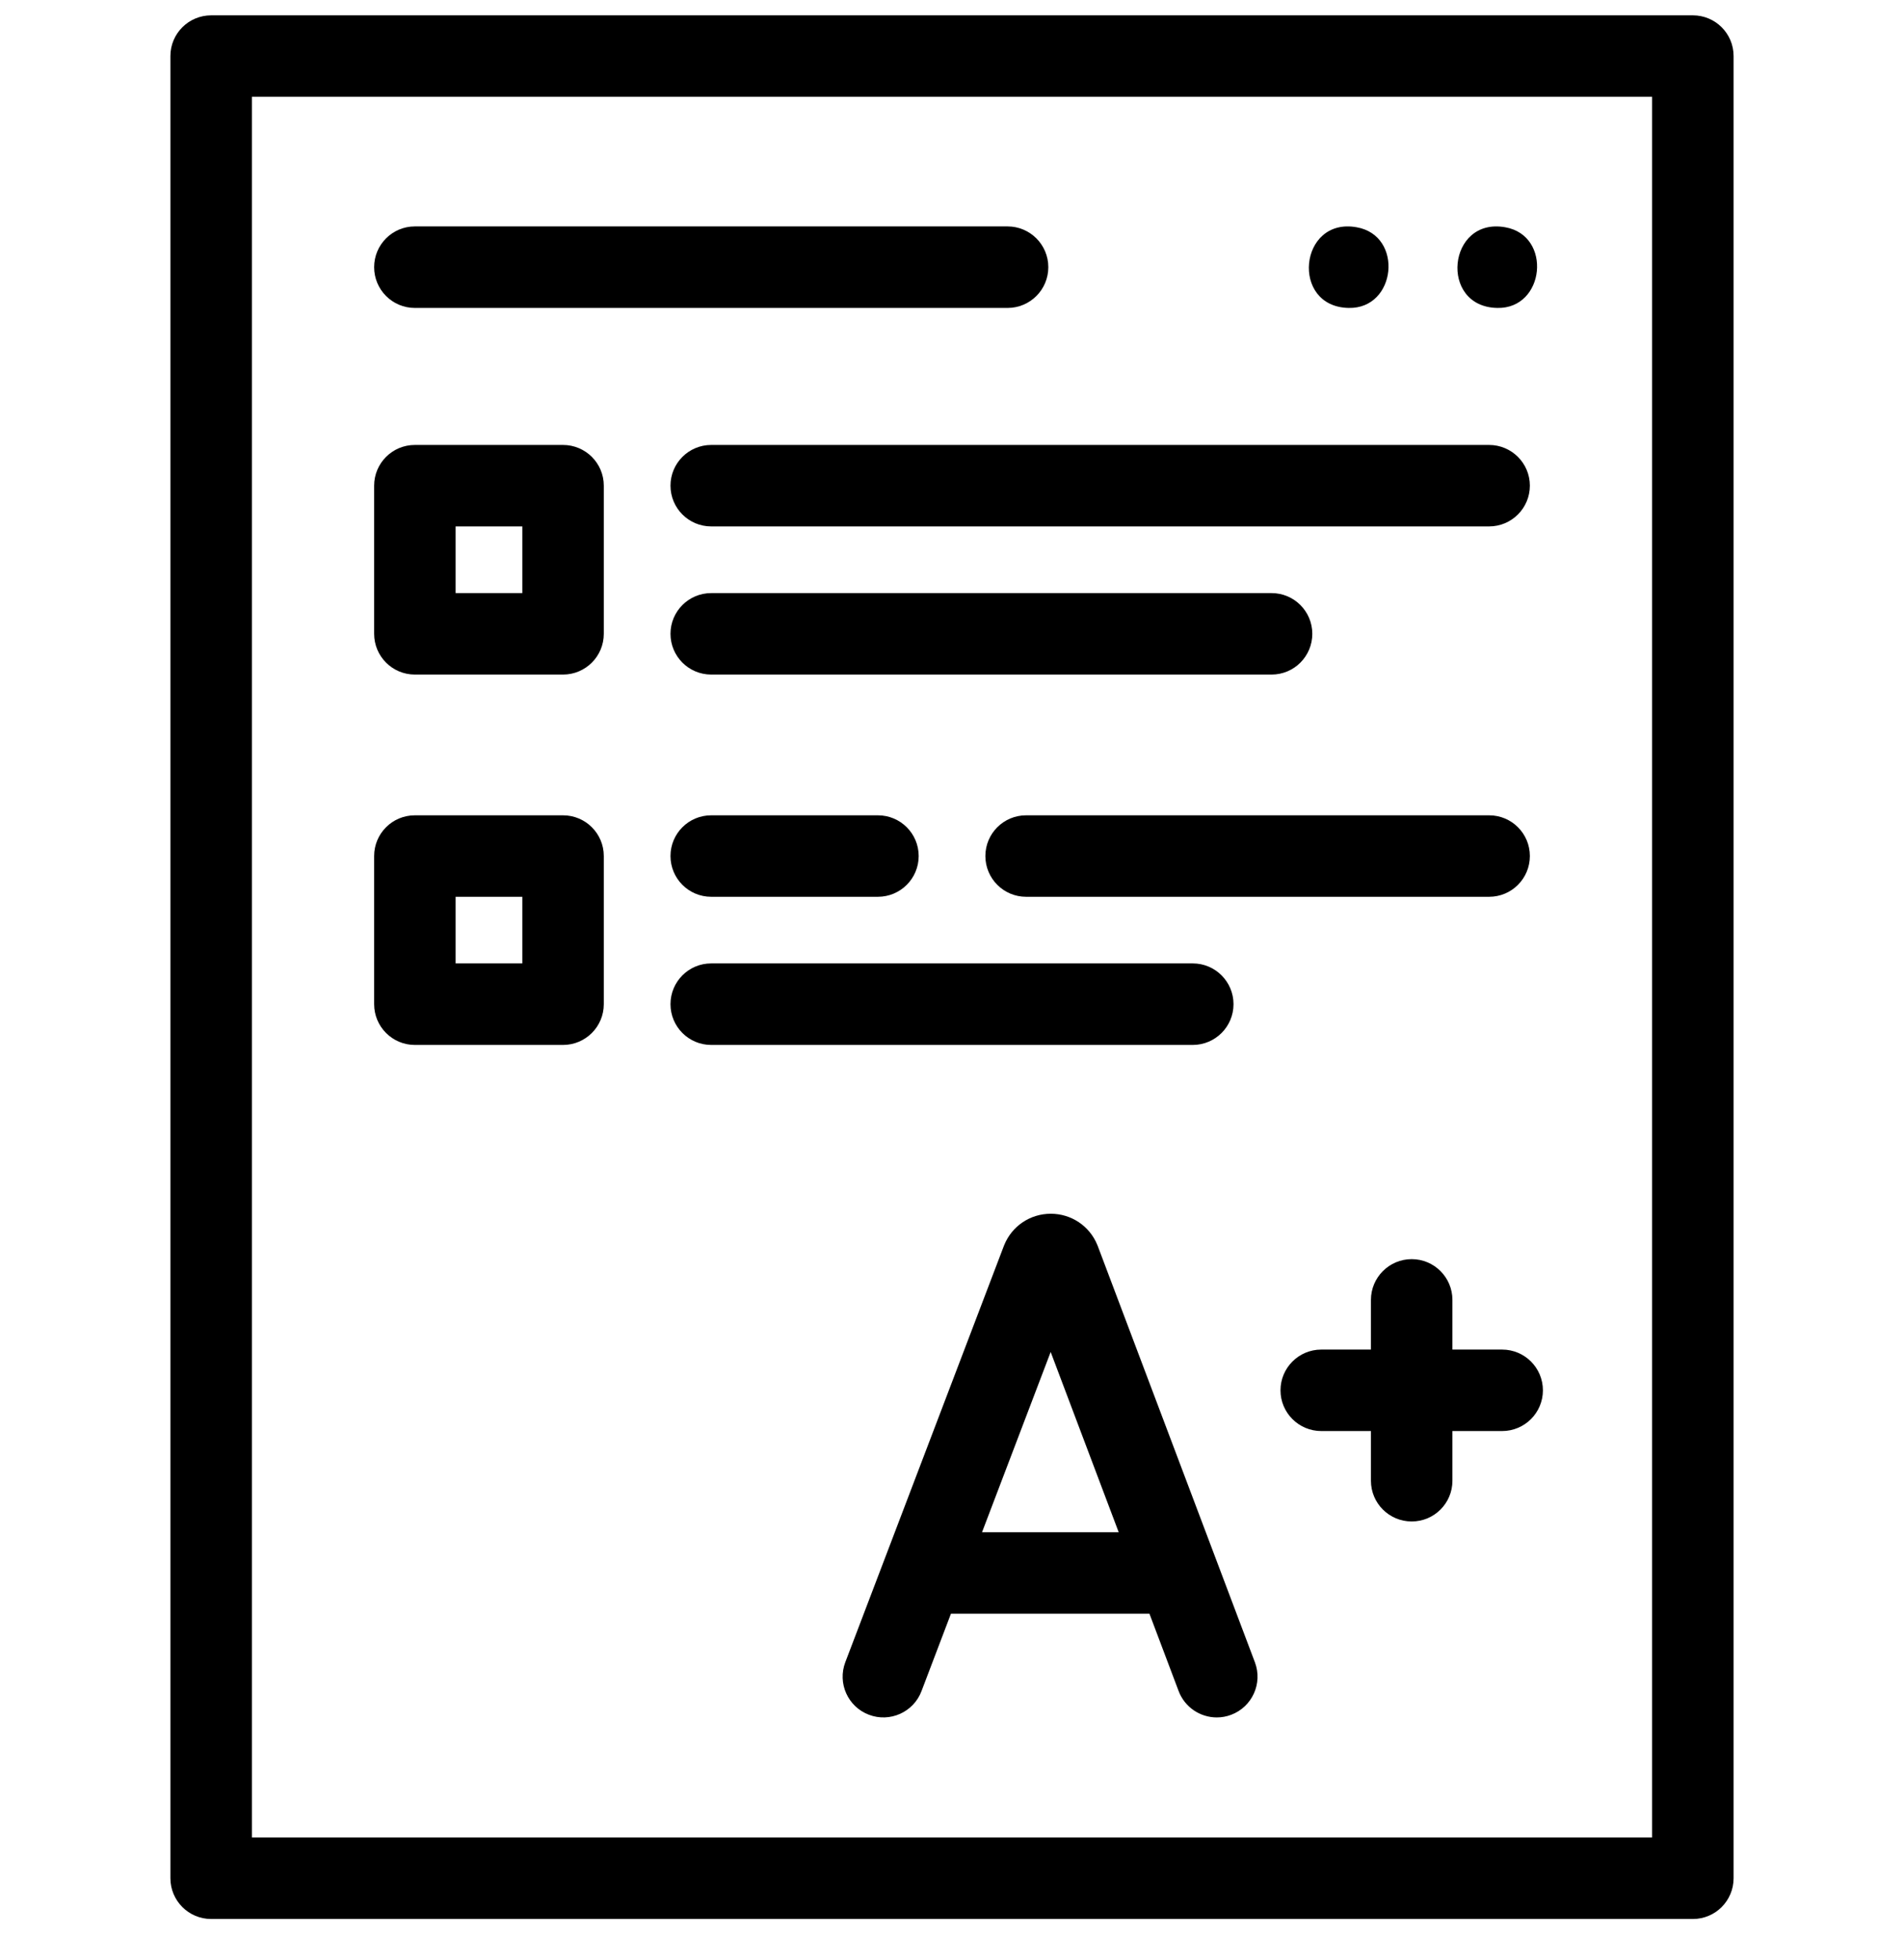 <svg width="34" height="35" viewBox="0 0 34 35" fill="none" xmlns="http://www.w3.org/2000/svg">
<g id="fi_10966827" clip-path="url(#clip0_1906_50550)">
<g id="Group">
<g id="Group_2">
<g id="Group_3">
<g id="Group_4">
<path id="Vector" d="M30.23 34.274H3.771C3.369 34.274 3.043 33.948 3.043 33.546V1.001C3.043 0.599 3.369 0.274 3.771 0.274H30.23C30.632 0.274 30.957 0.599 30.957 1.001V33.546C30.957 33.948 30.632 34.274 30.23 34.274ZM4.498 32.818H29.502V1.729H4.498V32.818Z" fill="black"/>
</g>
<g id="Group_5">
<path id="Vector_2" d="M17.992 5.5H7.408C7.006 5.5 6.681 5.174 6.681 4.772C6.681 4.37 7.006 4.044 7.408 4.044H17.992C18.394 4.044 18.72 4.37 18.72 4.772C18.72 5.174 18.394 5.5 17.992 5.5Z" fill="black"/>
</g>
<g id="Group_6">
<path id="Vector_3" d="M26.591 9.402H12.7C12.298 9.402 11.973 9.076 11.973 8.674C11.973 8.273 12.298 7.947 12.7 7.947H26.591C26.993 7.947 27.319 8.273 27.319 8.674C27.319 9.076 26.993 9.402 26.591 9.402Z" fill="black"/>
</g>
<g id="Group_7">
<path id="Vector_4" d="M15.677 16.017H12.7C12.298 16.017 11.973 15.691 11.973 15.289C11.973 14.887 12.298 14.562 12.7 14.562H15.677C16.079 14.562 16.405 14.887 16.405 15.289C16.405 15.691 16.079 16.017 15.677 16.017Z" fill="black"/>
</g>
<g id="Group_8">
<path id="Vector_5" d="M26.592 16.017H18.323C17.922 16.017 17.596 15.691 17.596 15.289C17.596 14.887 17.922 14.562 18.323 14.562H26.592C26.994 14.562 27.319 14.887 27.319 15.289C27.319 15.691 26.994 16.017 26.592 16.017Z" fill="black"/>
</g>
<g id="Group_9">
<path id="Vector_6" d="M21.299 18.663H12.7C12.298 18.663 11.973 18.337 11.973 17.935C11.973 17.533 12.298 17.207 12.7 17.207H21.299C21.701 17.207 22.027 17.533 22.027 17.935C22.027 18.337 21.701 18.663 21.299 18.663Z" fill="black"/>
</g>
<g id="Group_10">
<path id="Vector_7" d="M22.707 12.048H12.7C12.298 12.048 11.973 11.722 11.973 11.32C11.973 10.919 12.298 10.593 12.7 10.593H22.707C23.109 10.593 23.434 10.919 23.434 11.32C23.434 11.722 23.109 12.048 22.707 12.048Z" fill="black"/>
</g>
<g id="Group_11">
<path id="Vector_8" d="M10.054 12.048H7.408C7.006 12.048 6.681 11.722 6.681 11.32V8.674C6.681 8.273 7.006 7.947 7.408 7.947H10.054C10.456 7.947 10.782 8.273 10.782 8.674V11.32C10.782 11.722 10.456 12.048 10.054 12.048ZM8.136 10.593H9.327V9.402H8.136V10.593Z" fill="black"/>
</g>
<g id="Group_12">
<path id="Vector_9" d="M10.054 18.663H7.408C7.006 18.663 6.681 18.337 6.681 17.935V15.289C6.681 14.887 7.006 14.562 7.408 14.562H10.054C10.456 14.562 10.782 14.887 10.782 15.289V17.935C10.782 18.337 10.456 18.663 10.054 18.663ZM8.136 17.207H9.327V16.017H8.136V17.207Z" fill="black"/>
</g>
</g>
<g id="Group_13">
<path id="Vector_10" d="M26.824 24.104H25.936V23.217C25.936 22.815 25.611 22.489 25.209 22.489C24.807 22.489 24.481 22.815 24.481 23.217V24.104H23.594C23.192 24.104 22.866 24.43 22.866 24.832C22.866 25.233 23.192 25.559 23.594 25.559H24.481V26.447C24.481 26.849 24.807 27.174 25.209 27.174C25.611 27.174 25.936 26.849 25.936 26.447V25.559H26.824C27.226 25.559 27.552 25.233 27.552 24.832C27.552 24.43 27.226 24.104 26.824 24.104Z" fill="black"/>
<path id="Vector_11" d="M22.409 29.689L19.603 22.255C19.601 22.248 19.598 22.241 19.595 22.235C19.456 21.896 19.13 21.678 18.764 21.678C18.764 21.678 18.764 21.678 18.764 21.678C18.397 21.678 18.071 21.897 17.933 22.236C17.93 22.242 17.928 22.247 17.926 22.253L15.095 29.687C14.952 30.063 15.14 30.483 15.516 30.626C15.891 30.769 16.312 30.581 16.455 30.205L16.981 28.822H20.526L21.047 30.203C21.157 30.494 21.434 30.674 21.728 30.674C21.814 30.674 21.901 30.659 21.985 30.627C22.361 30.485 22.551 30.065 22.409 29.689ZM17.536 27.367L18.762 24.147L19.977 27.367H17.536Z" fill="black"/>
</g>
</g>
<g id="Group_14">
<path id="Vector_12" d="M26.736 5.5C25.691 5.48 25.849 3.874 26.879 4.059C27.721 4.206 27.591 5.52 26.736 5.5Z" fill="black"/>
</g>
<g id="Group_15">
<path id="Vector_13" d="M24.083 5.5C23.038 5.48 23.196 3.873 24.226 4.059C25.068 4.206 24.938 5.519 24.083 5.5Z" fill="black"/>
</g>
</g>
</g>
<defs>
<clipPath id="clip0_1906_50550">
<rect width="34" height="34" fill="white" transform="translate(0 0.274)"/>
</clipPath>
</defs>
</svg>
